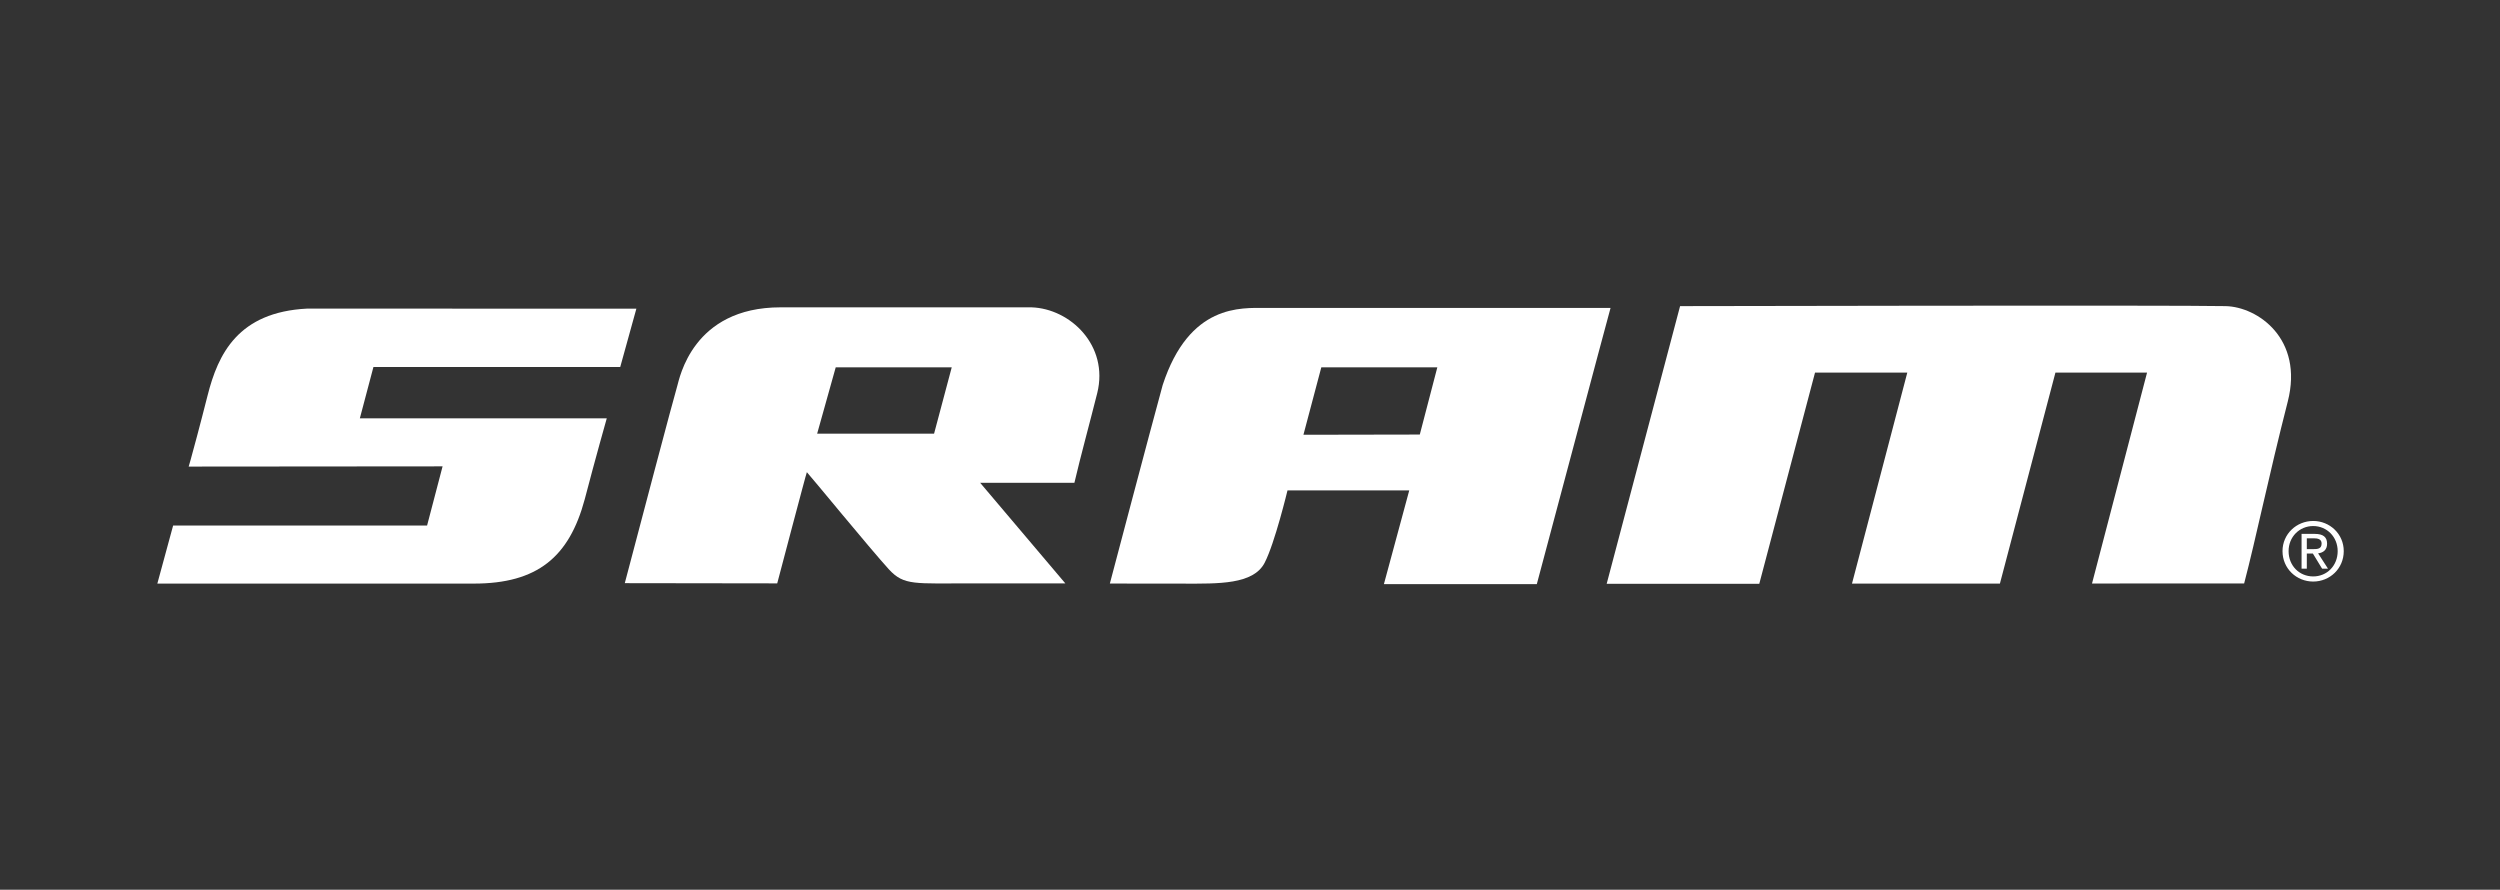<?xml version="1.0" encoding="utf-8"?>
<!-- Generator: Adobe Illustrator 24.2.3, SVG Export Plug-In . SVG Version: 6.00 Build 0)  -->
<svg version="1.1" id="Layer_1" xmlns="http://www.w3.org/2000/svg" xmlns:xlink="http://www.w3.org/1999/xlink" x="0px" y="0px"
	 viewBox="0 0 576 205" style="enable-background:new 0 0 576 205;" xml:space="preserve">
<rect x="0" y="0" width="576" height="205" fill="#333333" stroke="none"/>
<style type="text/css">
	.st0{fill:#FFFFFF;}
</style>
<g>
	<path class="st0" d="M237.65,70.81c0,0-57.64,0-57.82,0c-20.31,0-23.27,16.43-23.8,18.15c-0.68,2.17-9.35,35-12.08,45.4
		c11.72,0,35.12,0.05,35.12,0.05s6.77-25.71,6.83-25.62c0.75,0.76,14.57,17.64,18.91,22.4c3.5,3.79,5.89,3.2,19.36,3.22
		c8.62,0,20.87,0,21.28,0l-19.62-23.17h21.71c1.45-6.2,3.48-13.57,5.27-20.7C255.5,79.63,246.61,71.1,237.65,70.81z M215.21,99.92
		h-26.94l4.28-15.29h26.73L215.21,99.92z"/>
	<g>
		<path class="st0" d="M142.9,84.56l3.72-13.44L70.79,71.1c-15.96,0.8-20.55,10.48-22.96,20.01c-0.86,3.44-1.73,6.68-2.46,9.47
			c-1.32,5.01-1.9,6.92-1.9,6.92l58.5-0.05l-3.57,13.63H39.89l-3.64,13.38c0,0,68.97,0,72.92,0c14.66,0,21.98-6.13,25.55-19.42
			c2.45-9.39,5.08-18.66,5.08-18.66H82.91l3.13-11.83H142.9z"/>
	</g>
	<path class="st0" d="M291.57,70.95c-5.59,0-17.56-0.99-23.69,17.77c-2.77,10.09-12.17,45.73-12.17,45.73s9.43,0.02,17.12,0.02
		c7.77,0,15.97,0.26,18.56-4.84c2.33-4.5,5.25-16.64,5.25-16.64h28.05l-5.84,21.6h35.23c16.21-60.75,15.78-59.25,16.99-63.64
		C351.39,70.95,312.28,70.95,291.57,70.95z M327.12,100.12l-26.81,0.05l4.12-15.54h26.73L327.12,100.12z"/>
	<path class="st0" d="M482,134.44l12.68-48.59h-21.11l-12.79,48.61H426.7l12.74-48.61h-21.26l-12.84,48.65h-35.16l16.91-63.97
		c0,0,113.76-0.25,125.69,0c7.38,0.16,18.02,7.51,14.32,21.99c-4.38,17.12-7.32,31.5-10.05,41.91
		C505.08,134.44,501.04,134.44,482,134.44z"/>
	<path class="st0" d="M527.29,126.98c0-3.27,2.49-5.78,5.67-5.78c3.16,0,5.64,2.51,5.64,5.78c0,3.37-2.48,5.83-5.64,5.83
		C529.78,132.81,527.29,130.35,527.29,126.98z M532.96,133.99c3.81,0,7.04-2.97,7.04-7.01c0-3.97-3.23-6.95-7.04-6.95
		c-3.83,0-7.07,2.98-7.07,6.95C525.89,131.02,529.13,133.99,532.96,133.99z M531.49,127.54h1.4l2.12,3.48h1.36l-2.28-3.53
		c1.17-0.14,2.07-0.78,2.07-2.22c0-1.56-0.93-2.26-2.83-2.26h-3.05v8.01h1.21V127.54z M531.49,126.52v-2.49h1.67
		c0.82,0,1.74,0.17,1.74,1.19c0,1.25-0.94,1.3-1.95,1.3H531.49z"/>
</g>
</svg>
